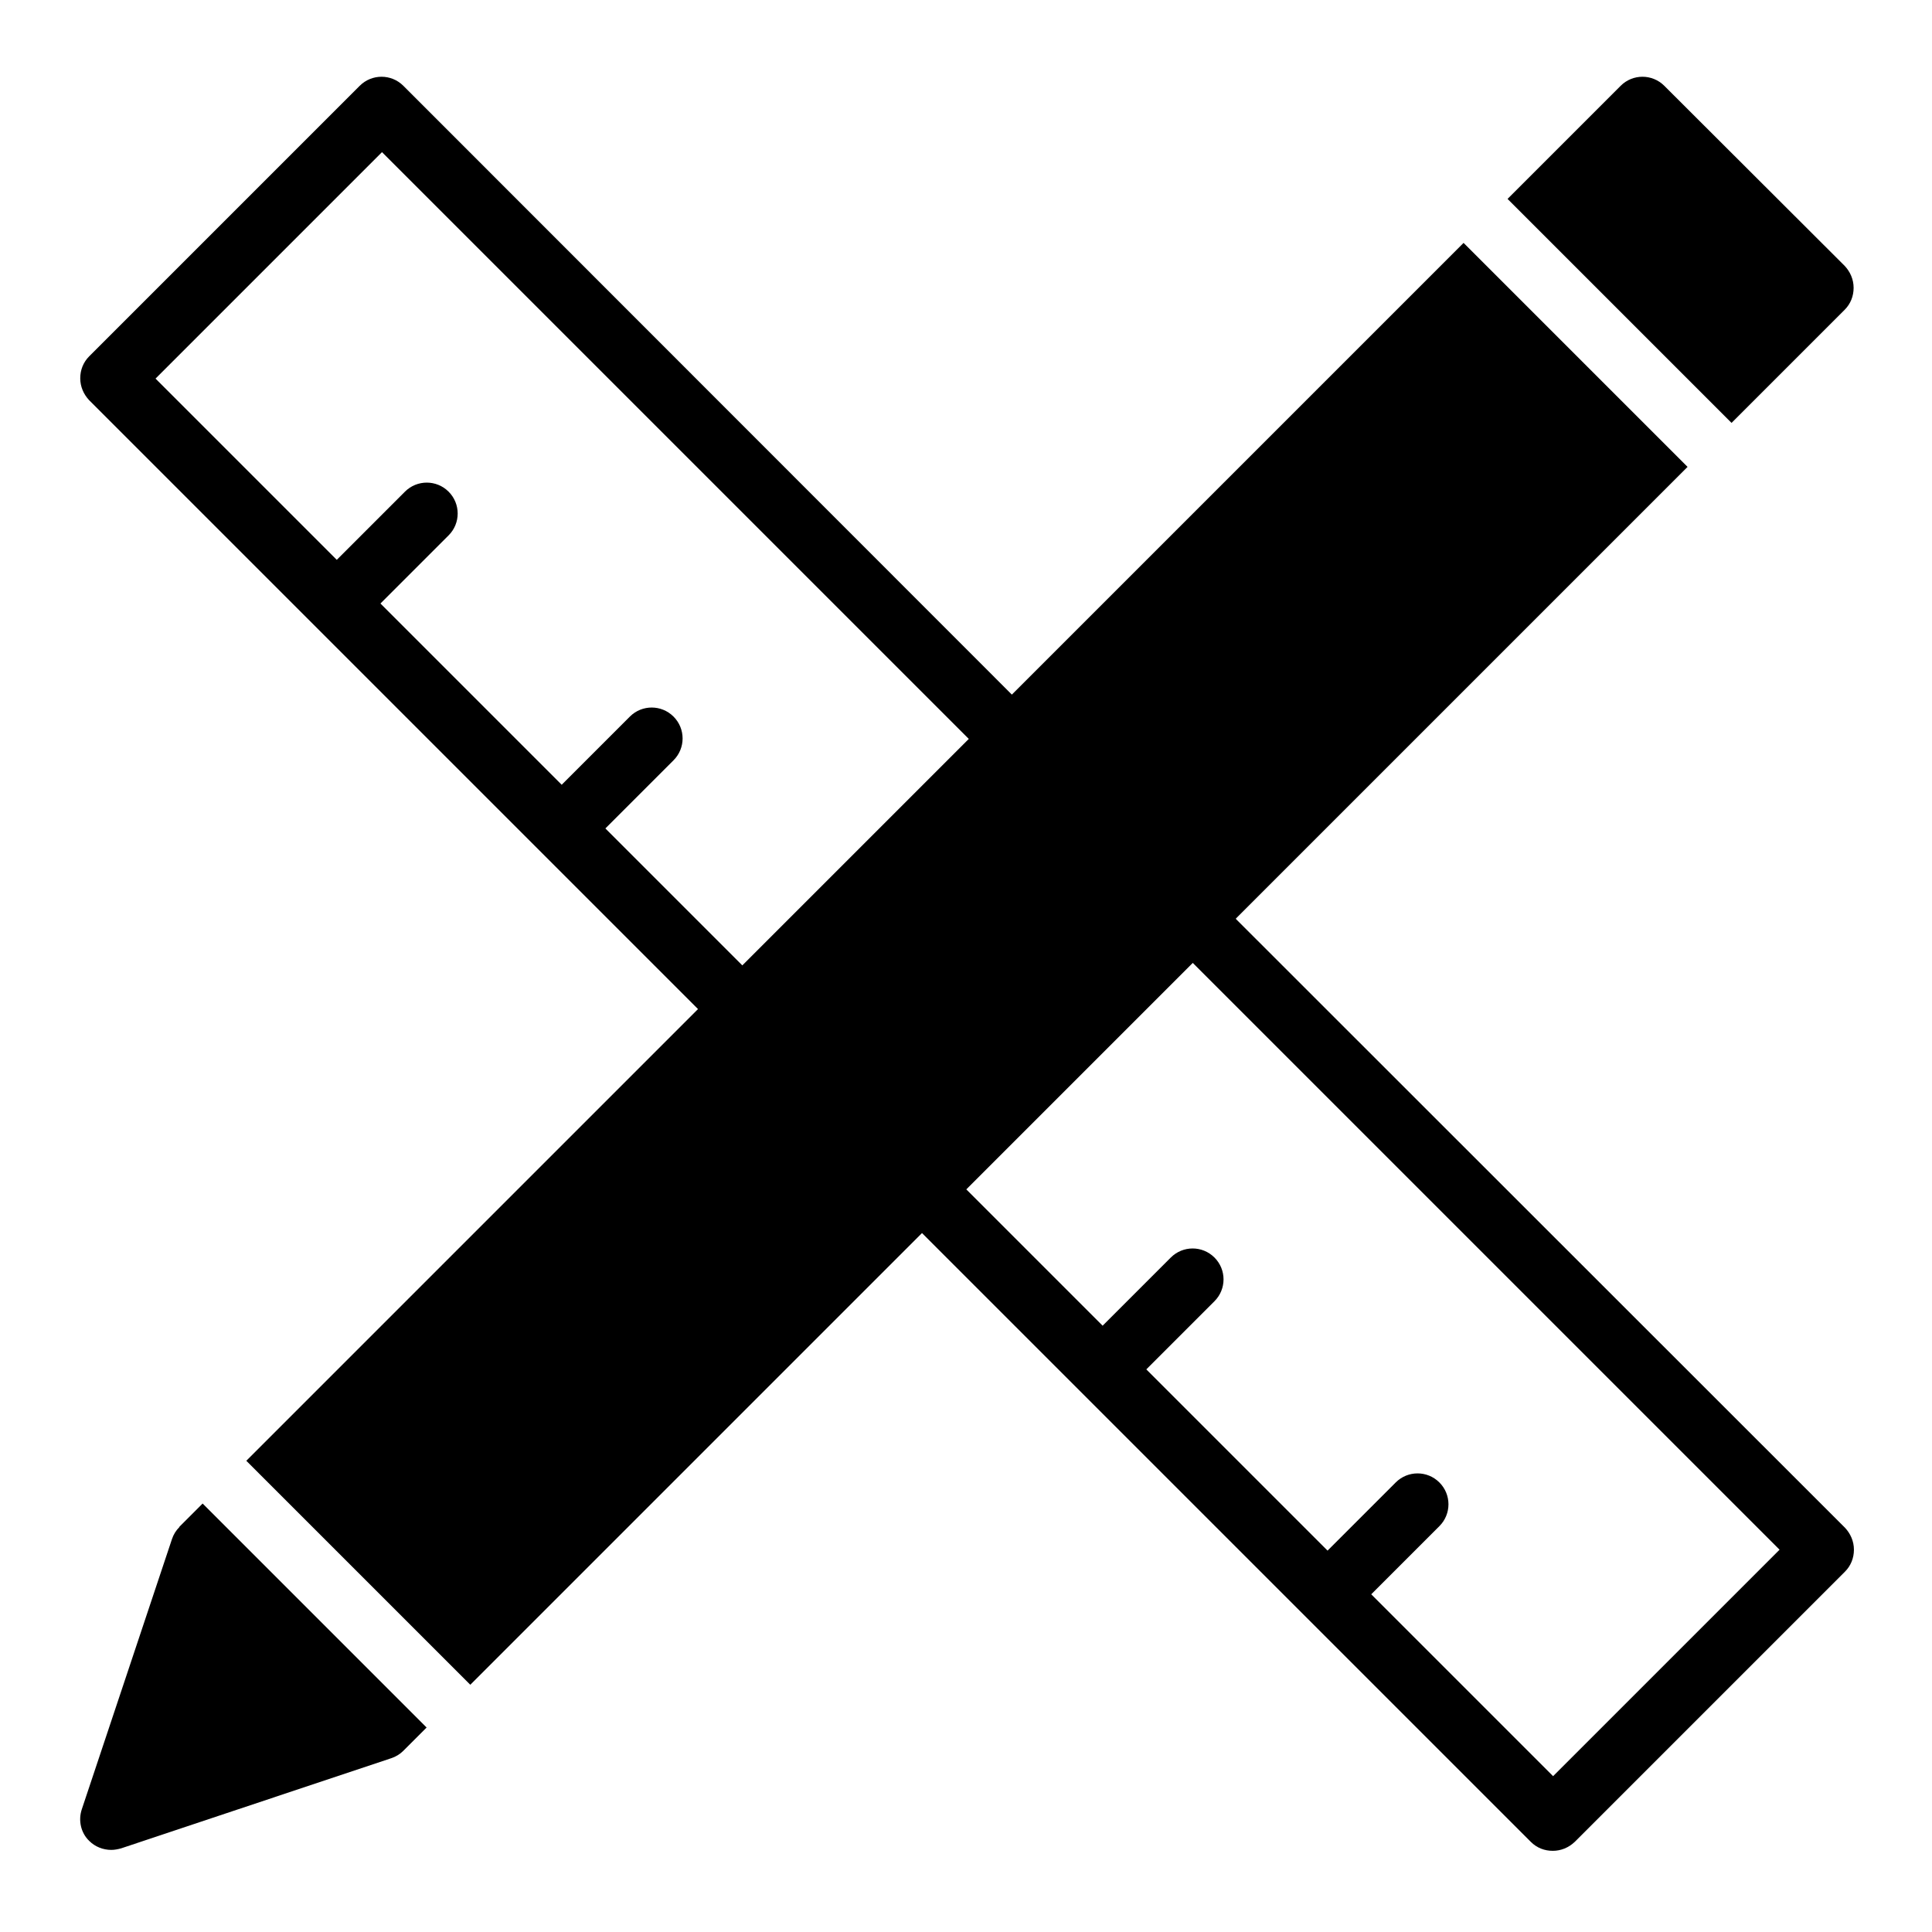 <?xml version="1.0" encoding="UTF-8"?><svg id="Icons" xmlns="http://www.w3.org/2000/svg" viewBox="0 0 62.36 62.36"><path d="m5.79,49.29c-.11.11-.19.24-.24.39l-2.91,8.72c-.12.36-.03.76.24,1.02.19.19.45.29.71.29.11,0,.21-.02.32-.05l8.72-2.91c.15-.05.28-.13.39-.24l.75-.75-7.23-7.23-.75.75Z"/><path d="m39.89,29.65l14.58-14.58-7.23-7.23-14.58,14.58L13.02,2.77c-.39-.39-1.02-.39-1.41,0L2.88,11.5c-.19.19-.29.44-.29.71s.11.52.29.71l7.27,7.27h0l7.27,7.27s0,0,0,0,0,0,0,0l5.11,5.11-14.58,14.58,7.23,7.23,14.58-14.58,5.11,5.11s0,0,0,0,0,0,0,0l7.27,7.27s0,0,0,0,0,0,0,0l7.27,7.27c.2.2.45.29.71.29s.51-.1.71-.29l8.72-8.72c.19-.19.29-.44.29-.71s-.11-.52-.29-.71l-19.65-19.64Zm-15.95,1.49l-4.4-4.4,2.2-2.2c.39-.39.39-1.02,0-1.41s-1.02-.39-1.41,0l-2.2,2.2-5.85-5.85,2.2-2.2c.39-.39.39-1.02,0-1.41s-1.02-.39-1.41,0l-2.2,2.2-5.85-5.85,7.31-7.31,18.94,18.94-7.31,7.31Zm26.17,26.17l-5.85-5.85,2.2-2.2c.39-.39.39-1.02,0-1.41s-1.02-.39-1.41,0l-2.2,2.2-5.85-5.85,2.2-2.2c.39-.39.39-1.02,0-1.41s-1.02-.39-1.41,0l-2.2,2.2-4.4-4.4,7.31-7.31,18.94,18.94-7.31,7.31Z"/><path d="m59.54,10c.19-.19.29-.44.29-.71s-.11-.52-.29-.71l-5.82-5.81c-.39-.39-1.02-.39-1.41,0l-3.65,3.65,7.23,7.23,3.65-3.65Z"/></svg>